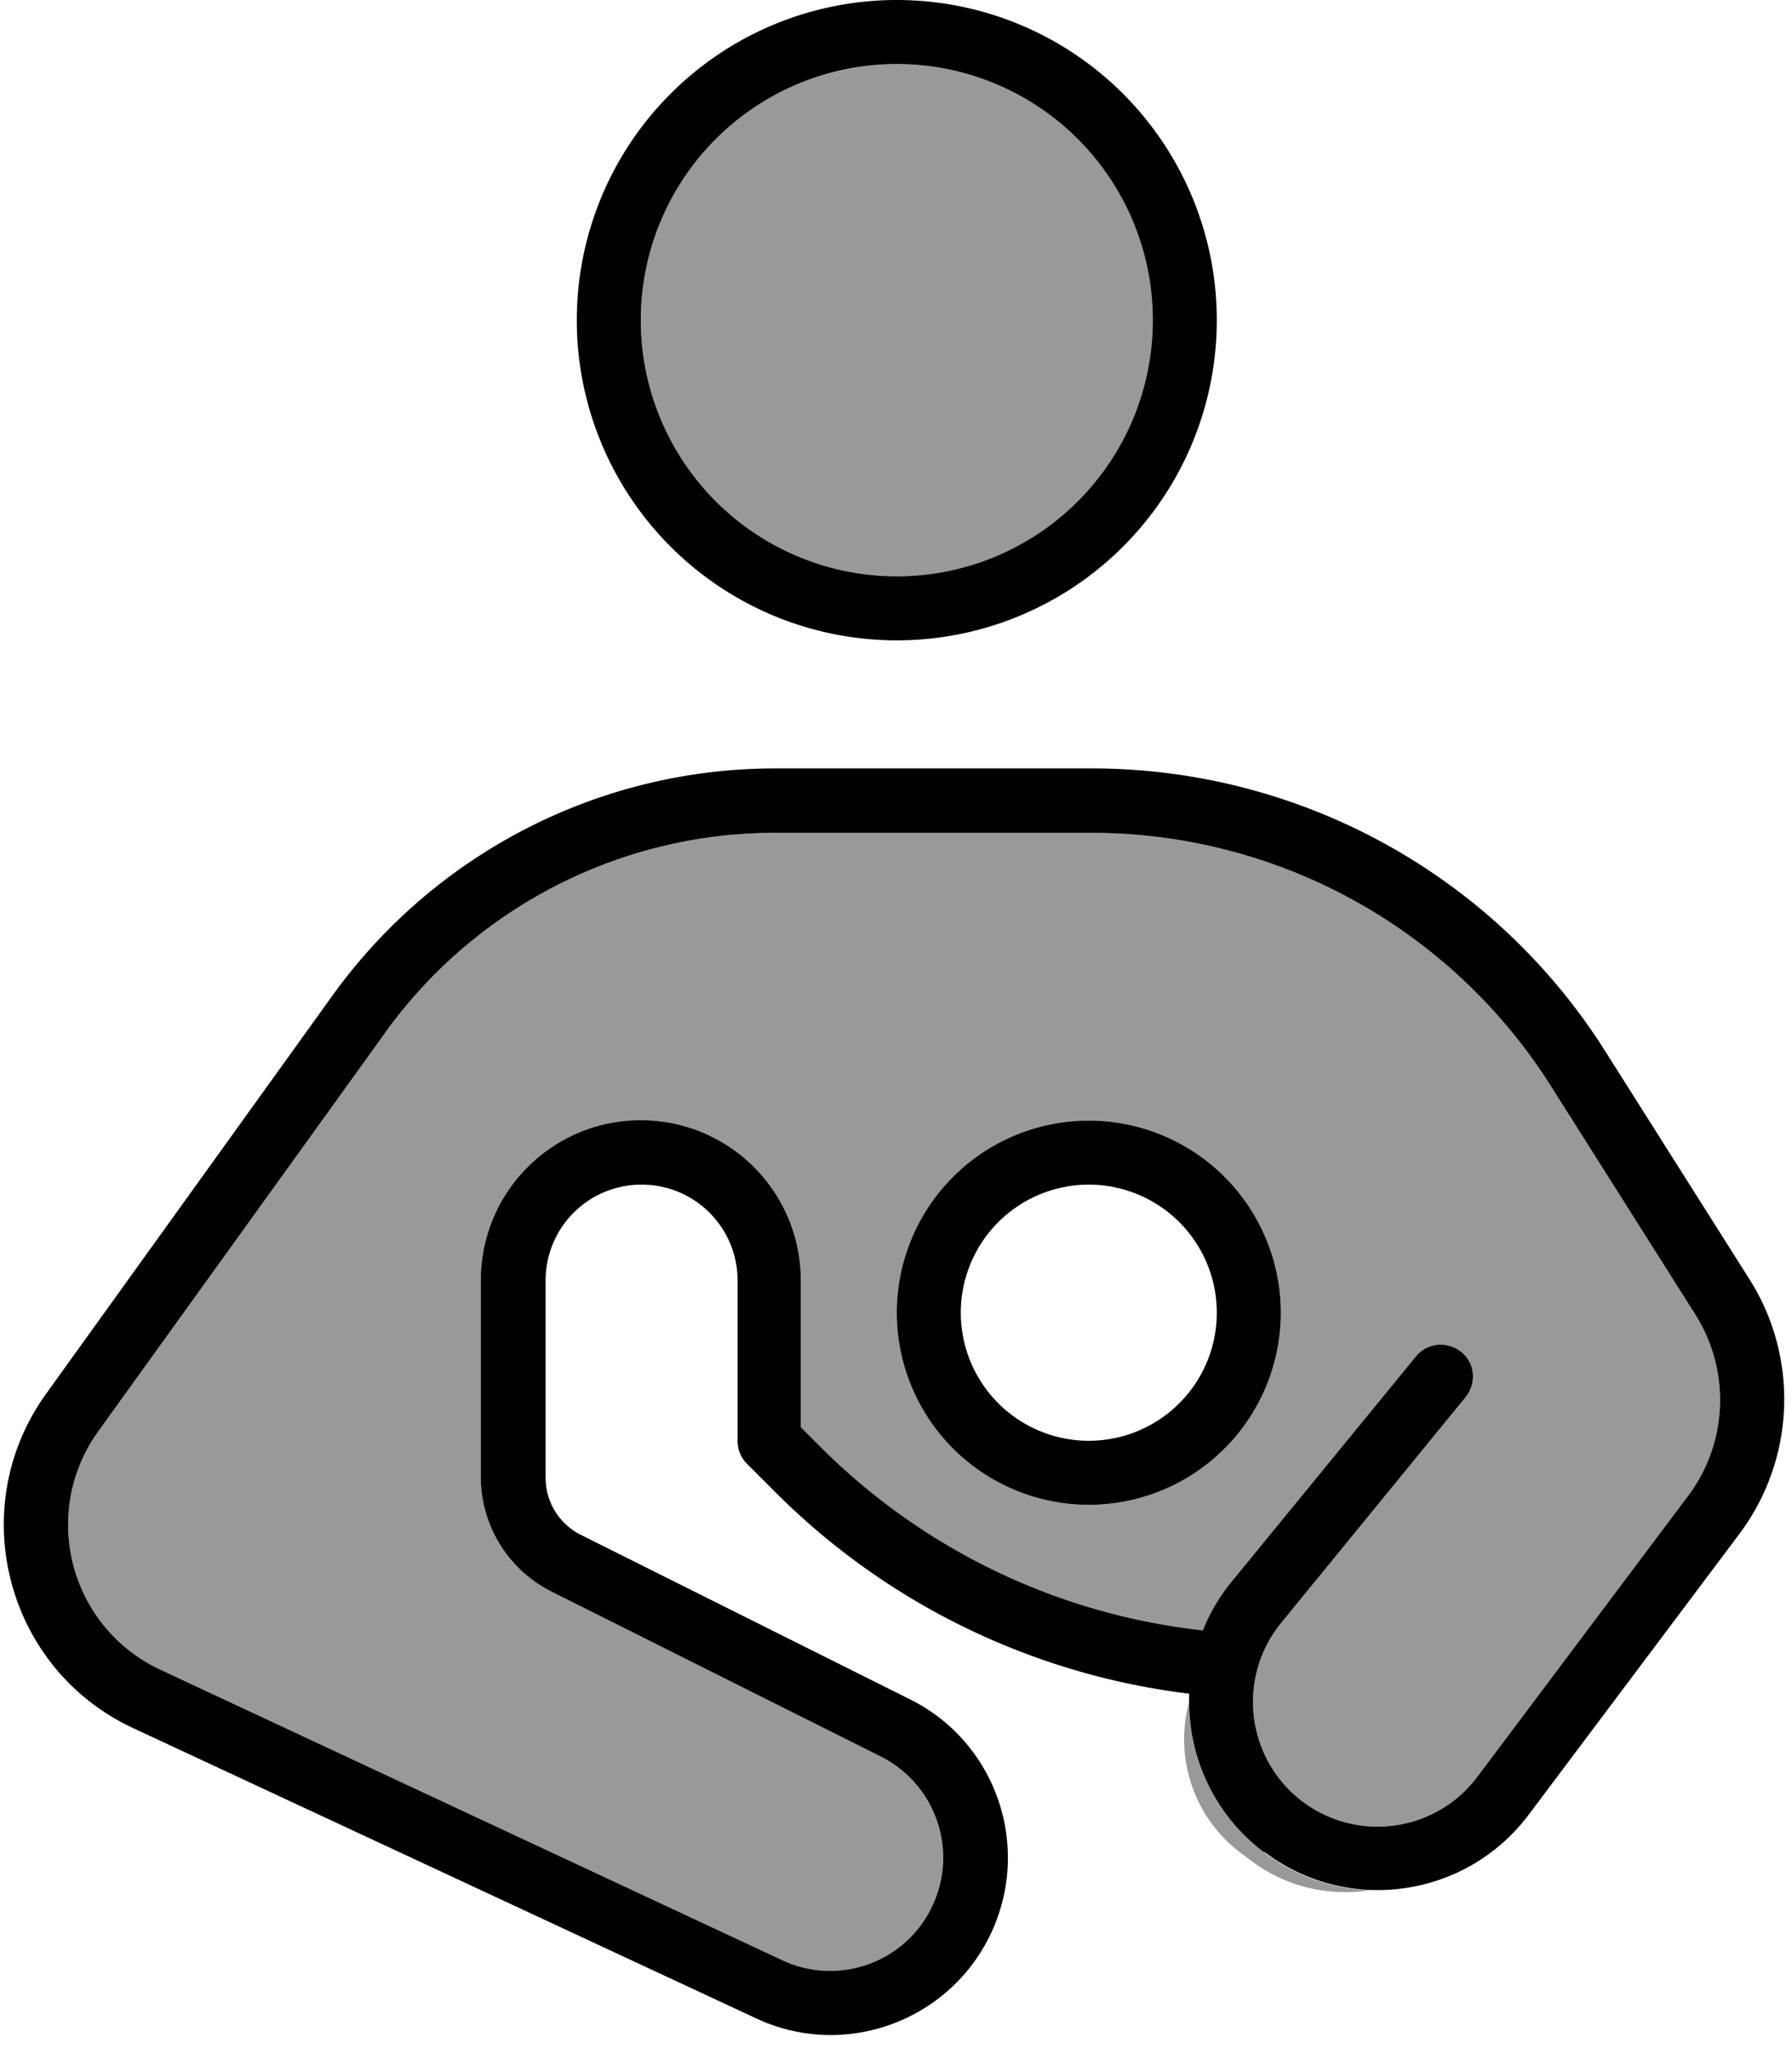<svg xmlns="http://www.w3.org/2000/svg" viewBox="0 0 448 512"><!--! Font Awesome Pro 7.0.0 by @fontawesome - https://fontawesome.com License - https://fontawesome.com/license (Commercial License) Copyright 2025 Fonticons, Inc. --><path style="fill:currentColor;opacity:.4" d="M24.6 357.6c-14.7 20.4-7.2 49 15.5 59.6l155.5 72.6c13.9 6.5 30.4 .7 37.2-13 7-14 1.3-30.9-12.6-37.9l-82.3-41.2c-10.8-5.4-17.7-16.5-17.7-28.6l0-49.2c0-22.1 17.9-40 40-40s40 17.9 40 40l0 36.7 4.9 4.9c25.2 25.2 58 41.2 93.3 45.6l2.3 .3c1.7-4.3 4.1-8.4 7.2-12.2L354 338.9c2.8-3.4 7.8-3.9 11.3-1.1s3.9 7.8 1.1 11.3l-46.1 56.4c-11.2 13.7-8.8 34 5.4 44.7 13.8 10.3 33.3 7.5 43.6-6.2l52.7-70.2c10-13.3 10.7-31.3 1.8-45.4l-36-56.9c-24.9-39.5-68.3-63.4-115-63.4l-79.1 0c-38.6 0-74.8 18.6-97.4 49.9L24.6 357.6zM160.2 80a64 64 0 1 0 128 0 64 64 0 1 0 -128 0zm160 248a48 48 0 1 1 -96 0 48 48 0 1 1 96 0zm-23 97.5c-3.6 13.7 1.2 28.6 13 37.5l2.7 2c8.8 6.6 19.5 8.9 29.7 7.3-9.3-.3-18.5-3.4-26.5-9.4-12.2-9.2-18.7-23.1-18.9-37.4z"/><path style="fill:currentColor;opacity:1" d="M224.2 144a64 64 0 1 0 0-128 64 64 0 1 0 0 128zm0-144a80 80 0 1 1 0 160 80 80 0 1 1 0-160zm0 328a48 48 0 1 1 96 0 48 48 0 1 1 -96 0zm48 32a32 32 0 1 0 0-64 32 32 0 1 0 0 64zM96.4 257.9L24.6 357.6c-14.7 20.4-7.2 49 15.5 59.6l155.5 72.6c13.9 6.5 30.4 .7 37.2-13 7-14 1.3-30.9-12.6-37.9l-82.3-41.2c-10.8-5.4-17.7-16.5-17.7-28.6l0-49.2c0-22.1 17.9-40 40-40s40 17.9 40 40l0 36.7 4.9 4.9c25.2 25.2 58 41.2 93.3 45.6l2.3 .3c1.7-4.3 4.1-8.4 7.2-12.2L354 338.9c2.8-3.4 7.8-3.9 11.3-1.1s3.9 7.8 1.1 11.3l-46.1 56.4c-11.2 13.7-8.8 34 5.4 44.7 13.8 10.3 33.3 7.5 43.6-6.2l52.7-70.2c10-13.3 10.7-31.3 1.8-45.4l-36-56.9c-24.9-39.5-68.3-63.4-115-63.4l-79.1 0c-38.6 0-74.8 18.6-97.4 49.9zm219.7 205c-12.9-9.7-19.4-24.7-18.8-39.7l-.8-.1c-38.8-4.9-74.9-22.5-102.6-50.2l-7.2-7.2c-1.5-1.5-2.3-3.5-2.3-5.7l0-40c0-13.3-10.7-24-24-24s-24 10.7-24 24l0 49.2c0 6.1 3.4 11.6 8.8 14.3l82.3 41.1c21.9 10.9 30.7 37.5 19.8 59.4-10.7 21.4-36.6 30.5-58.3 20.3L33.3 431.8c-31.8-14.8-42.3-55-21.8-83.5l71.8-99.8C109 213 150 192 193.8 192l79.1 0c52.2 0 100.7 26.7 128.5 70.8l36 56.9c12.4 19.6 11.4 44.9-2.5 63.5l-52.7 70.2c-15.6 20.8-45.2 25.1-66 9.4z"/></svg>